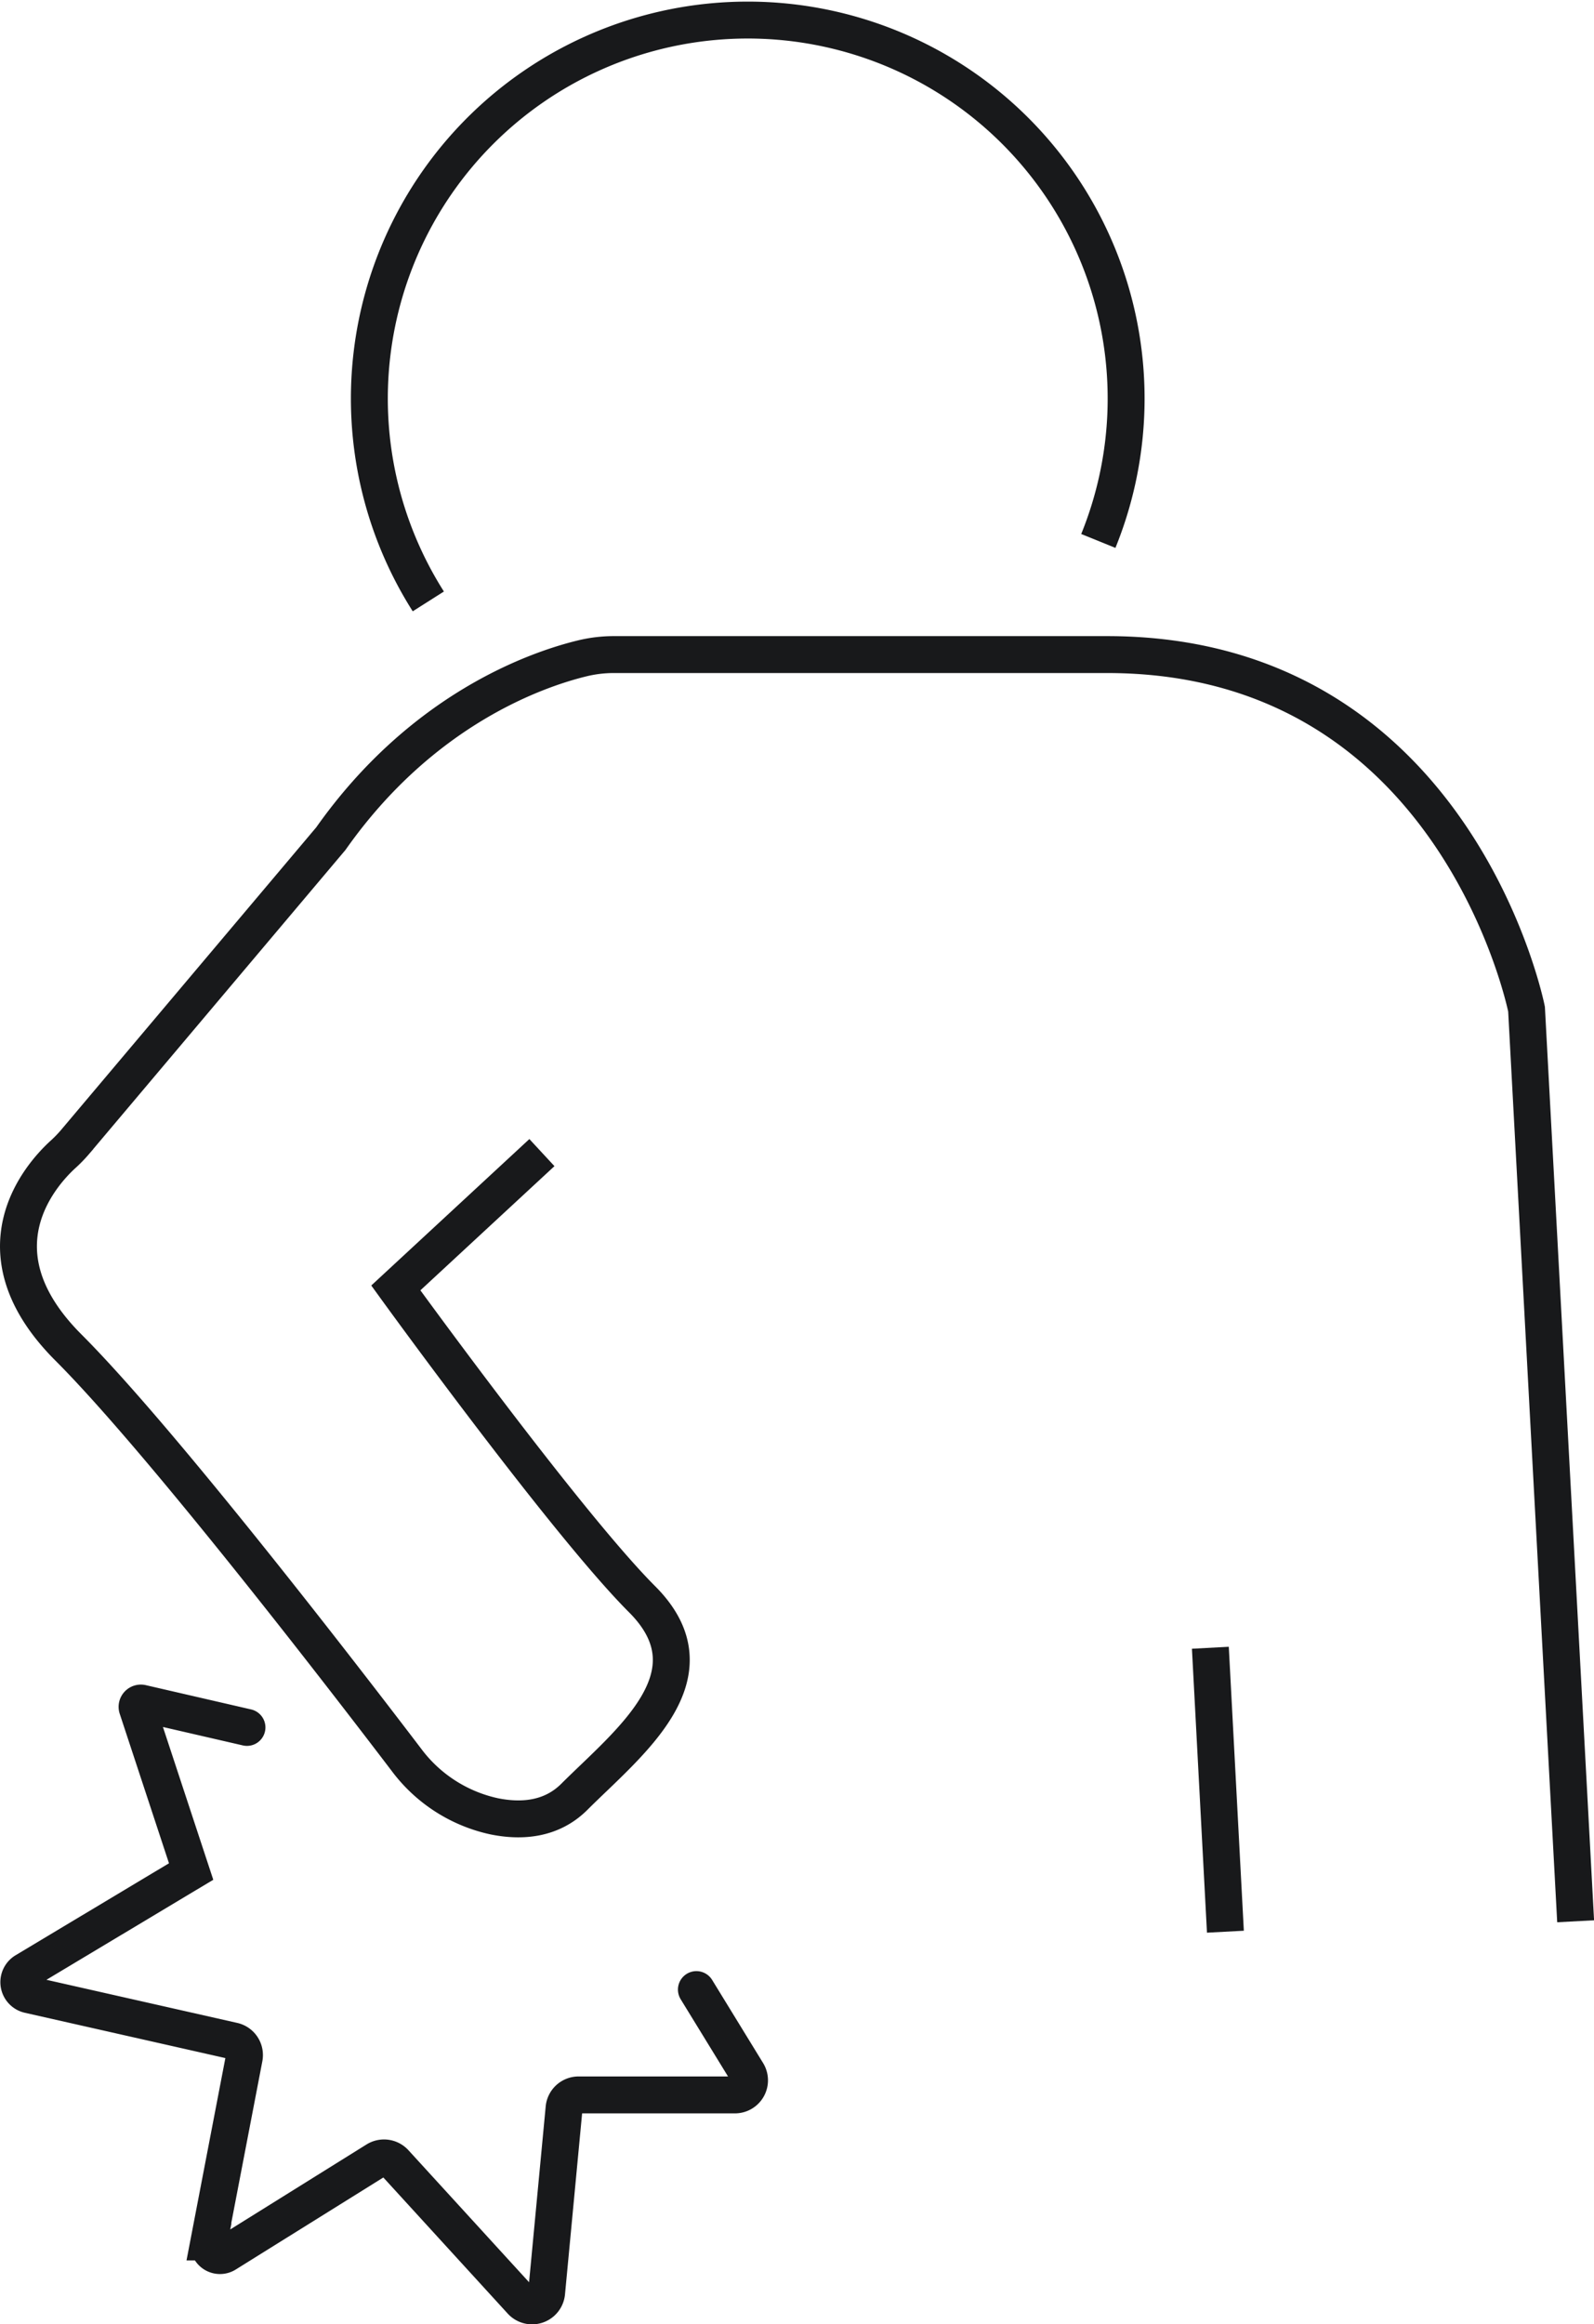 <svg id="pain" xmlns="http://www.w3.org/2000/svg" viewBox="0 0 172.72 251.78"><defs><style>.cls-1,.cls-2{fill:none;stroke:#18191b;stroke-miterlimit:10;stroke-width:4px;}.cls-2{stroke-linecap:round;}</style></defs><title>pain-SVG</title><path class="cls-1" d="M116,109.77a41,41,0,1,1,72.6-6.55" transform="translate(-69.59 -44.62)"/><path class="cls-1" d="M240.32,252.75,235,153.94s-7.62-38.41-45.45-38.41H136.12a14.43,14.43,0,0,0-3.4.4c-4.84,1.17-17.34,5.43-27.28,19.54l-27.75,32.9a14.82,14.82,0,0,1-1.3,1.33c-2.3,2.11-9.87,10.41.61,20.89,10,10,29.81,35.71,36.63,44.67a16.11,16.11,0,0,0,9.51,6.12c2.91.59,6.18.39,8.69-2.12,5.87-5.86,15.54-13.19,7.33-21.4s-26.68-33.72-26.68-33.72l15.83-14.66" transform="translate(-69.59 -44.62)"/><line class="cls-1" x1="131.15" y1="178.5" x2="132.78" y2="209.26"/><path class="cls-2" d="M96.35,231.75l-11.41-2.63a.41.41,0,0,0-.48.52l5.84,17.72-18,10.79a1.4,1.4,0,0,0,.42,2.56l22.13,5a1.57,1.57,0,0,1,1.2,1.84l-3.83,19.94a1.23,1.23,0,0,0,1.87,1.28l16.28-10.15a1.59,1.59,0,0,1,2,.28l13.71,15a1.58,1.58,0,0,0,2.74-.92L130.71,273a1.58,1.58,0,0,1,1.57-1.44h16.94a1.58,1.58,0,0,0,1.35-2.41l-5.52-9" transform="translate(-69.59 -44.62)"/></svg>